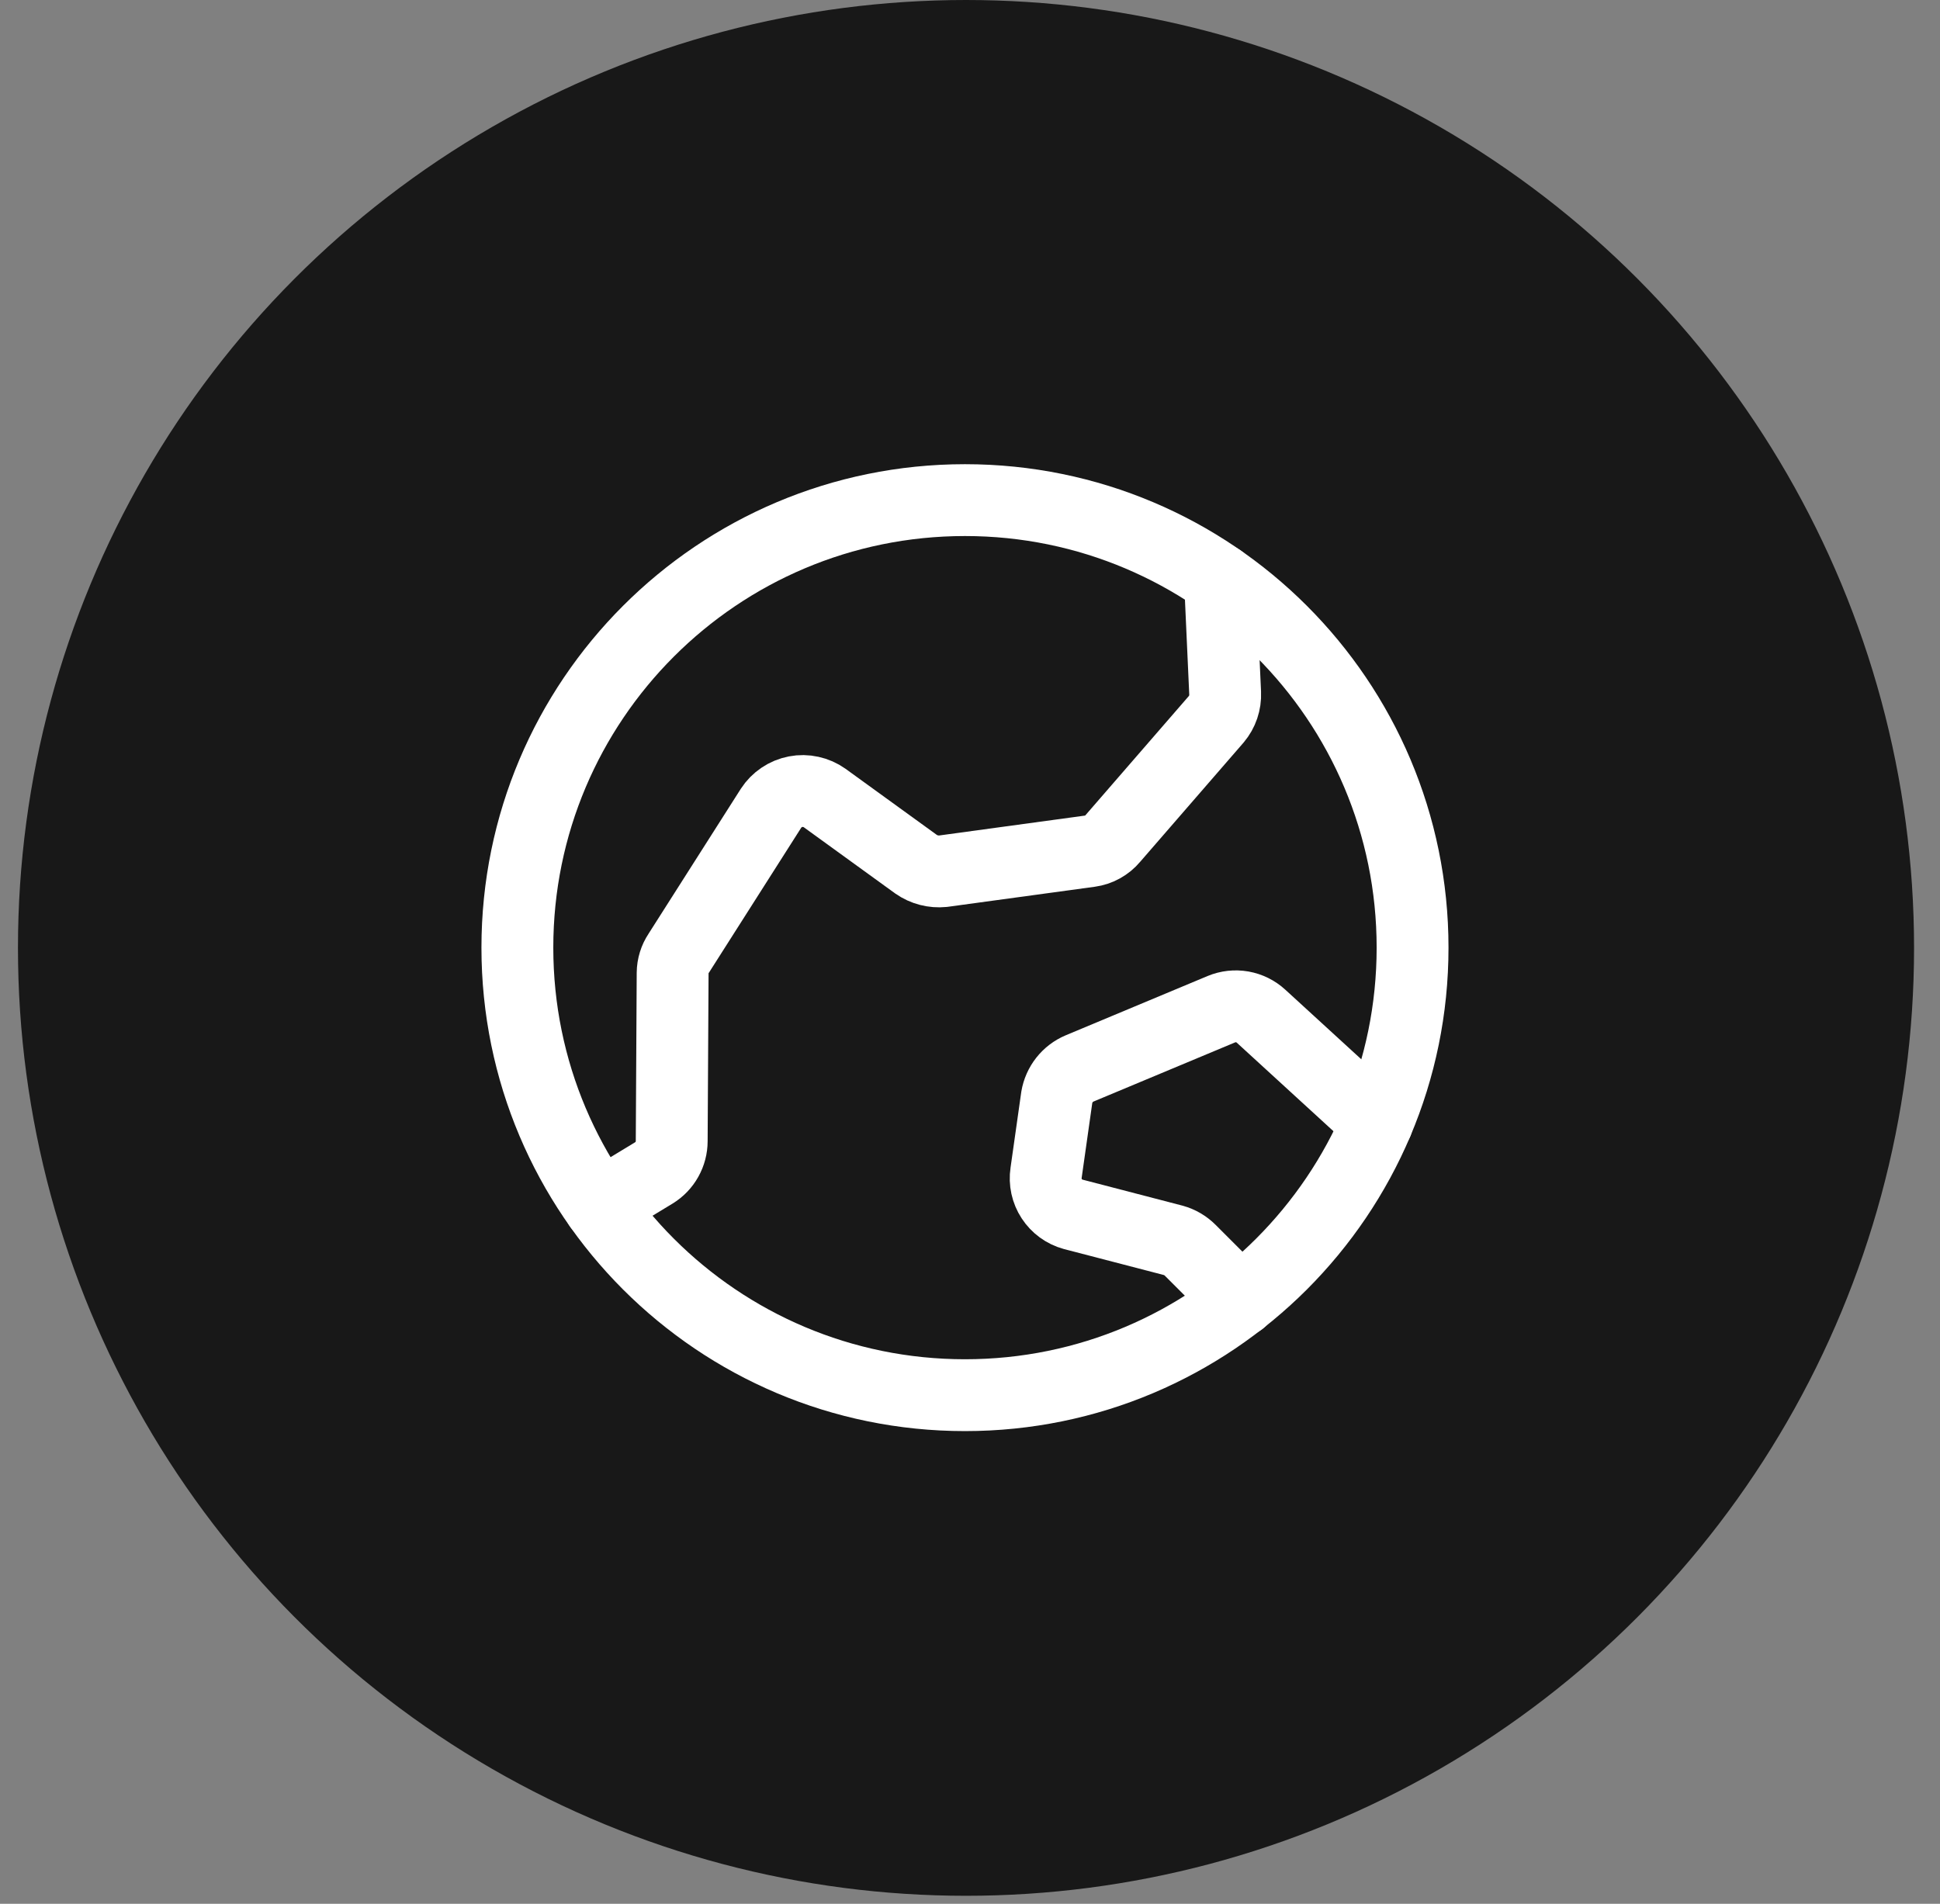<svg width="54" height="53" viewBox="0 0 54 53" fill="none" xmlns="http://www.w3.org/2000/svg">
<rect x="0" y="0" width="54" height="53" fill="#808080" stroke="none"/>
<circle cx="26.889" cy="26.389" r="26.389" fill="#181818"/>
<path d="M26.86 38.841C33.741 38.841 39.319 33.263 39.319 26.382C39.319 19.501 33.741 13.923 26.86 13.923C19.979 13.923 14.401 19.501 14.401 26.382C14.401 33.263 19.979 38.841 26.86 38.841Z" stroke="white" stroke-width="2" stroke-linecap="round" stroke-linejoin="round"/>
<path d="M16.686 33.572L18.204 32.651C18.355 32.558 18.479 32.428 18.565 32.273C18.651 32.119 18.697 31.945 18.697 31.768L18.723 27.083C18.725 26.889 18.784 26.699 18.892 26.538L21.461 22.502C21.538 22.383 21.639 22.28 21.757 22.201C21.875 22.121 22.007 22.067 22.147 22.04C22.286 22.013 22.43 22.015 22.568 22.046C22.707 22.076 22.838 22.134 22.954 22.216L25.498 24.059C25.717 24.212 25.984 24.281 26.25 24.254L30.338 23.696C30.586 23.662 30.813 23.537 30.974 23.345L33.855 20.023C34.026 19.82 34.114 19.561 34.102 19.296L33.959 16.143" stroke="white" stroke-width="2" stroke-linecap="round" stroke-linejoin="round"/>
<path d="M34.53 36.207L33.128 34.805C32.998 34.675 32.837 34.581 32.661 34.532L29.871 33.806C29.625 33.739 29.414 33.584 29.275 33.371C29.136 33.158 29.08 32.902 29.118 32.651L29.416 30.548C29.446 30.371 29.52 30.205 29.631 30.064C29.742 29.924 29.887 29.813 30.052 29.744L33.998 28.095C34.181 28.019 34.382 27.997 34.578 28.031C34.773 28.066 34.955 28.155 35.101 28.29L38.332 31.249" stroke="white" stroke-width="2" stroke-linecap="round" stroke-linejoin="round"/>
</svg>
